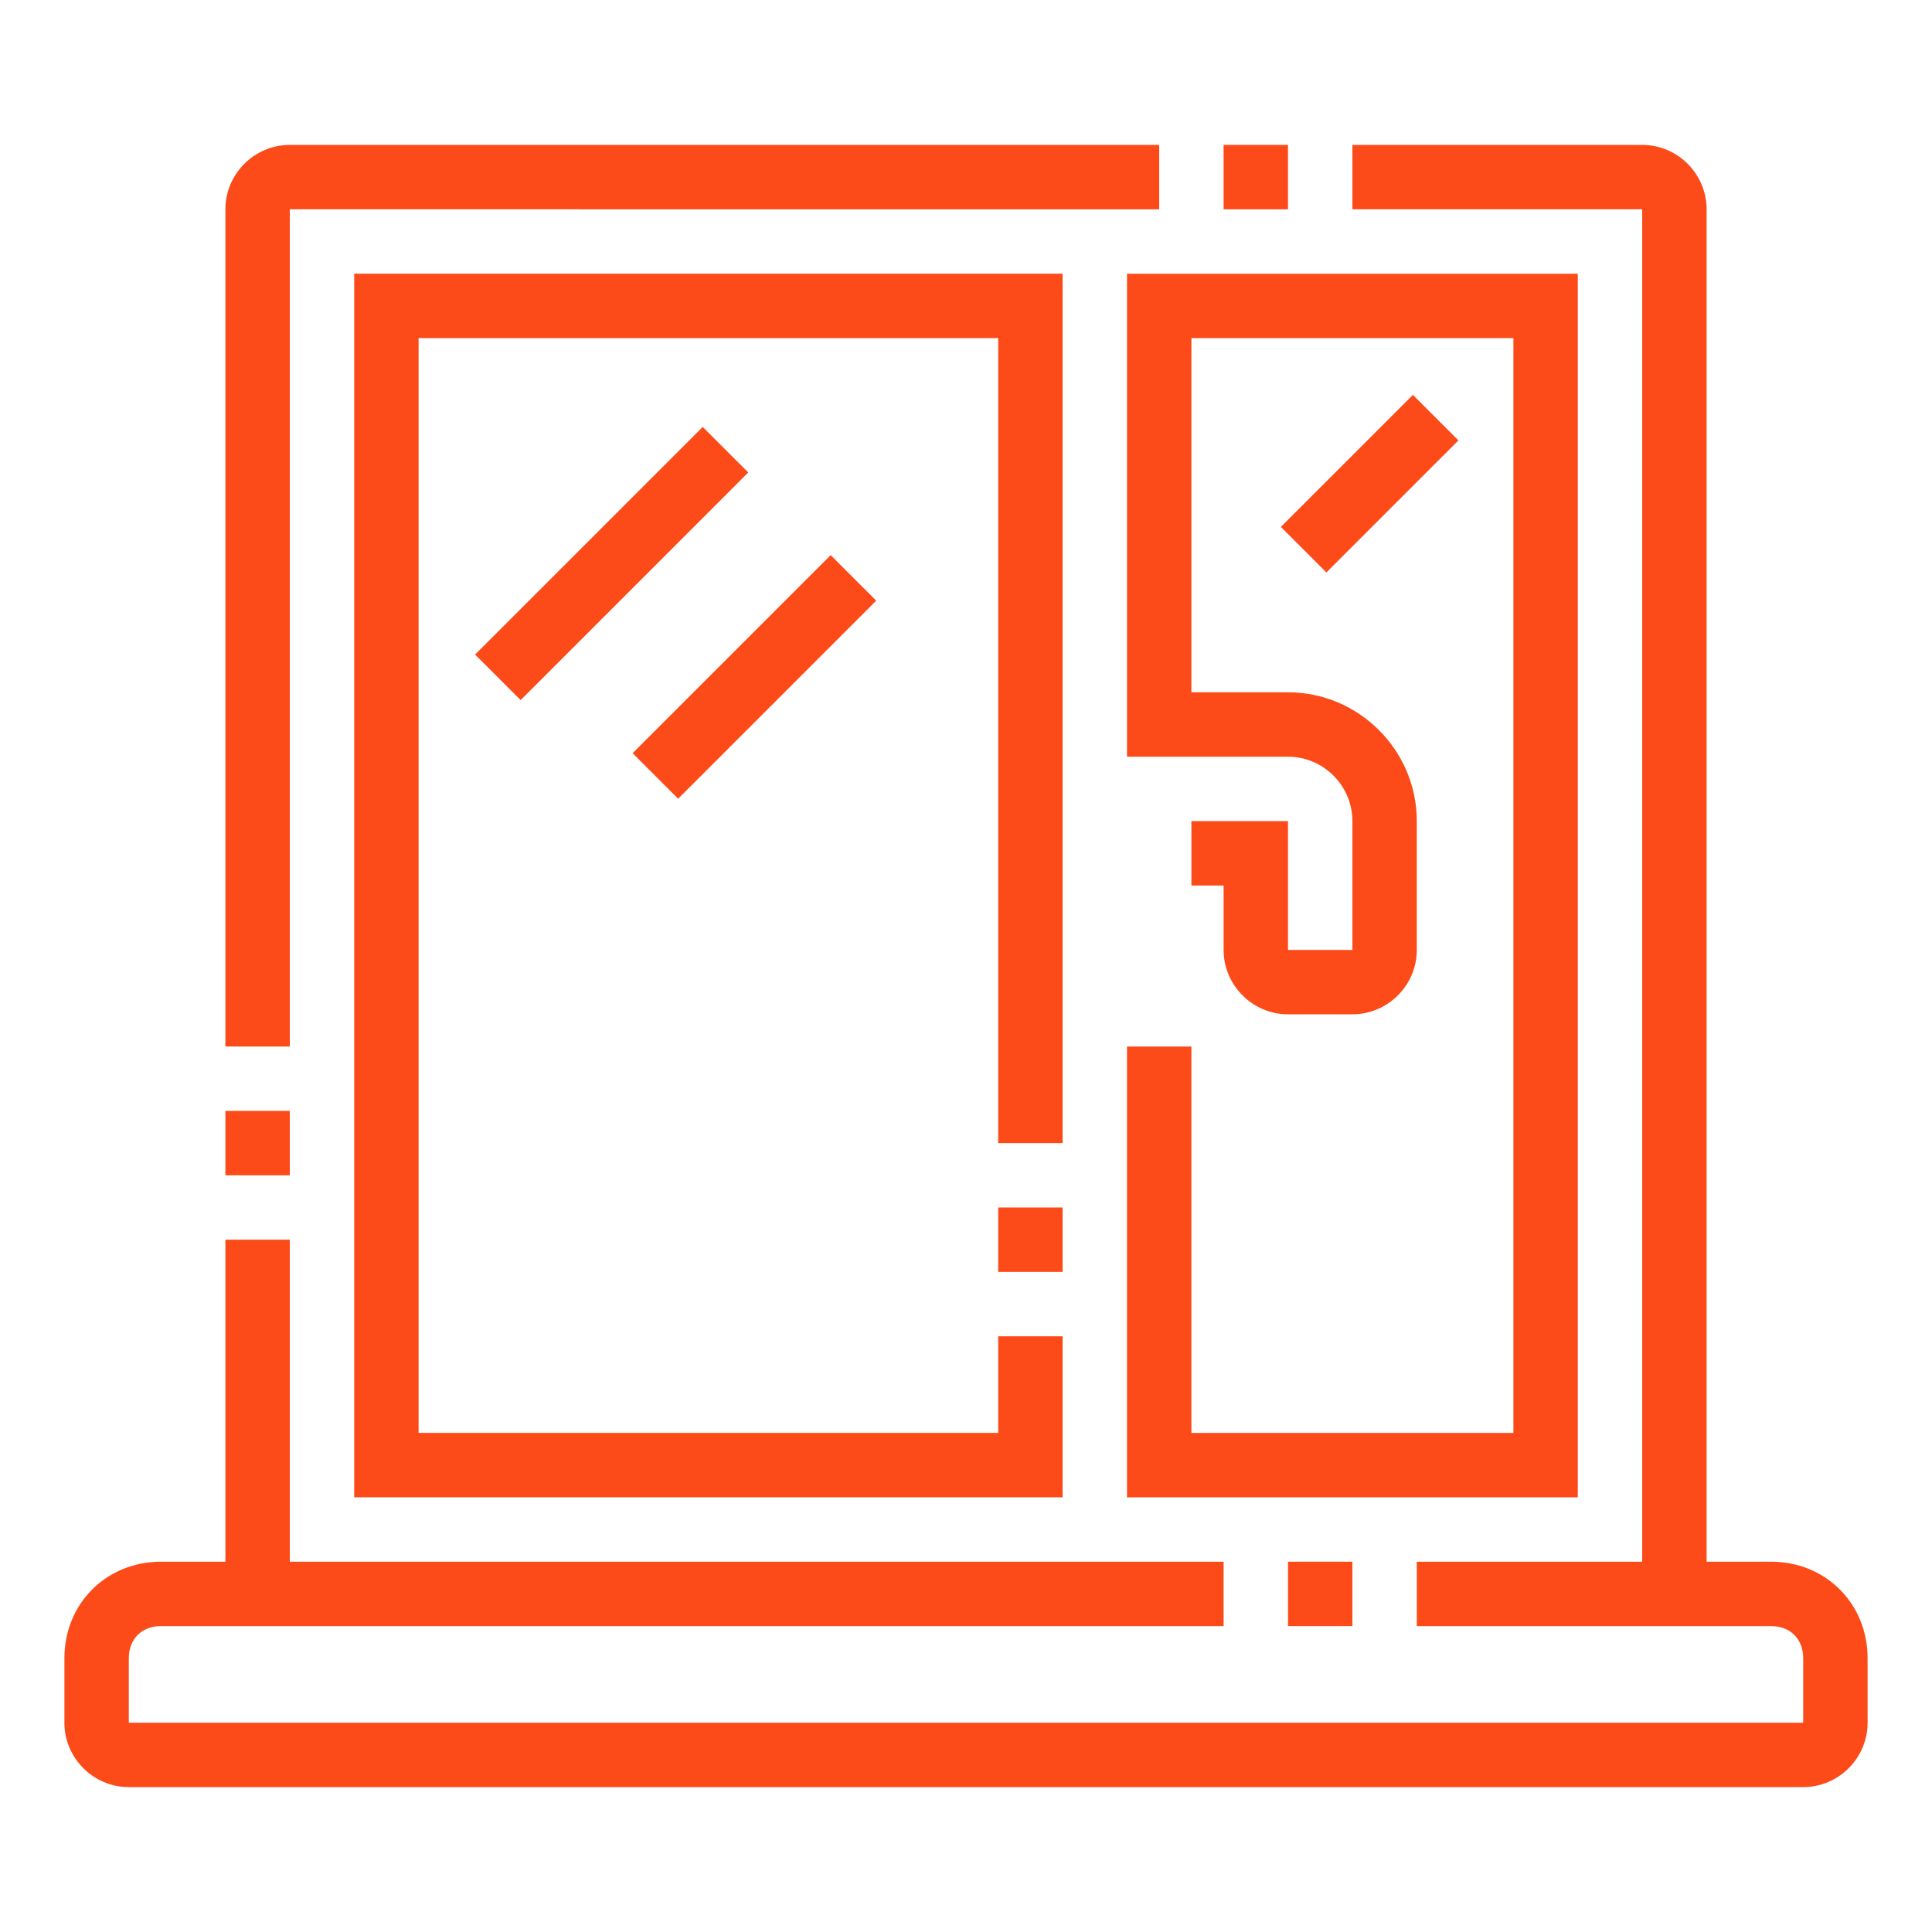 <?xml version="1.0" encoding="utf-8"?>
<!-- Generator: Adobe Illustrator 24.1.0, SVG Export Plug-In . SVG Version: 6.00 Build 0)  -->
<svg version="1.1" id="Layer_1" xmlns="http://www.w3.org/2000/svg" xmlns:xlink="http://www.w3.org/1999/xlink" x="0px" y="0px"
	 width="60px" height="60px" viewBox="0 0 60 60" style="enable-background:new 0 0 60 60;" xml:space="preserve">
<style type="text/css">
	.st0{display:none;}
	.st1{display:inline;}
	.st2{fill:#FD4A19;}
</style>
<g class="st0">
	<g class="st1">
		<rect x="36.3" y="42" class="st2" width="2" height="16"/>
		<path class="st2" d="M37.4,59c-0.4,0-0.8-0.1-1.2-0.2L5.7,49.1c-0.8-0.2-1.3-1-1.3-1.8V30.7h2v16.6l30.4,9.6
			c0.2,0.1,0.4,0.1,0.6,0.1c0.2,0,0.4,0,0.6-0.1l16.2-5.6c0.1,0,0.2-0.2,0.2-0.3V39h2v12.1c0,1-0.6,1.9-1.6,2.2l-16.2,5.6
			C38.2,58.9,37.8,59,37.4,59z M6.3,47.2"/>
		<rect x="51.3" y="15" class="st2" width="2" height="8"/>
		<rect x="51.3" y="11" class="st2" width="2" height="2"/>
		<rect x="51.3" y="7" class="st2" width="2" height="2"/>
		<rect x="40.3" y="1" class="st2" width="2" height="2"/>
		<rect x="40.3" y="5" class="st2" width="2" height="2"/>
		<rect x="40.3" y="9" class="st2" width="2" height="5"/>
		<rect x="8.3" y="1" class="st2" width="2" height="2"/>
		<polygon class="st2" points="3.3,17 1.3,17 1.3,19 3.3,19 3.3,17 		"/>
		<polygon class="st2" points="31.3,7 29.3,7 29.3,9 31.3,9 31.3,7 		"/>
		<polygon class="st2" points="31.3,3 29.3,3 29.3,5 31.3,5 31.3,3 		"/>
		<polygon class="st2" points="3.3,13 1.3,13 1.3,15 3.3,15 3.3,13 		"/>
		<polygon class="st2" points="3.3,9 1.3,9 1.3,11 3.3,11 3.3,9 		"/>
		<rect x="8.3" y="5" class="st2" width="2" height="5"/>
		<path class="st2" d="M44.3,49c-1.1,0-2-0.9-2-2V37c0-0.8,0.5-1.5,1.3-1.9l5-2c1.4-0.5,2.7,0.5,2.7,1.9v10c0,0.8-0.5,1.5-1.3,1.9
			l0,0l-5,2C44.9,48.9,44.6,49,44.3,49z M49.3,35l-5,2v10l5-2c0,0,0,0,0,0L49.3,35z"/>
		<rect x="24.5" y="26" transform="matrix(0.524 -0.852 0.852 0.524 -8.074 39.529)" class="st2" width="13.7" height="2"/>
		<rect x="30.5" y="22.5" transform="matrix(0.318 -0.948 0.948 0.318 -3.843 48.096)" class="st2" width="2" height="8.3"/>
		<path class="st2" d="M31.3,35c-0.2,0-0.4,0-0.5-0.1l-6.1-2c-0.8-0.3-1.4-1-1.4-1.9c0-0.3,0.1-0.6,0.3-0.9l0,0l6-10
			c0.4-0.6,1-1,1.7-1c0.2,0,0.4,0,0.5,0.1l6.1,2c0.8,0.2,1.4,1,1.4,1.9c0,0.3-0.1,0.6-0.3,0.9l-6,10.1C32.7,34.6,32,35,31.3,35z
			 M25.3,31L25.3,31l6,2l6-10l-6.1-2L25.3,31z"/>
		<rect x="10.5" y="21" transform="matrix(0.524 -0.852 0.852 0.524 -10.476 25.23)" class="st2" width="13.7" height="2"/>
		<rect x="16.5" y="17.5" transform="matrix(0.318 -0.948 0.948 0.318 -8.649 31.414)" class="st2" width="2" height="8.3"/>
		<path class="st2" d="M17.3,30c-0.2,0-0.4,0-0.5-0.1l-6.1-2c-0.8-0.3-1.4-1-1.4-1.9c0-0.3,0.1-0.6,0.3-0.9l0,0l6-10
			c0.4-0.6,1-1,1.7-1c0.2,0,0.4,0,0.5,0.1l6.1,2c0.8,0.2,1.4,1,1.4,1.9c0,0.3-0.1,0.6-0.3,0.9l-6,10.1C18.7,29.6,18,30,17.3,30z
			 M11.3,26L11.3,26l6,2l6-10l-6.1-2L11.3,26z"/>
		<path class="st2" d="M32.8,41c-0.4,0-0.8-0.1-1.2-0.2L4.4,31.4c-1.2-0.4-2-1.5-2-2.8c0-0.5,0.2-1.1,0.4-1.6l10.1-16.4
			c0.7-1,1.8-1.6,2.9-1.6c0.4,0,0.8,0.1,1.1,0.2l28.9,8.6c0.7,0.2,1.3,0.7,1.7,1.3l11.1,18.1l-1.7,1L45.9,20.2
			c-0.1-0.2-0.3-0.4-0.6-0.5l-29-8.6c-0.7-0.2-1.4,0-1.8,0.6L4.5,28c-0.1,0.2-0.1,0.3-0.1,0.5c0,0.4,0.3,0.8,0.7,0.9l27.2,9.4
			c0.7,0.3,1.6-0.1,2-0.8l9.7-16.3l1.7,1L36,39.2C35.3,40.3,34.1,41,32.8,41z"/>
	</g>
</g>
<g>
	<g>
		<path class="st2" d="M53,49.5h-2v-43h-9v-2h9c1.1,0,2,0.9,2,2V49.5z"/>
		<rect x="38" y="4.5" class="st2" width="2" height="2"/>
		<path class="st2" d="M9,32.5H7v-26c0-1.1,0.9-2,2-2h27v2H9V32.5z"/>
		<rect x="7" y="34.5" class="st2" width="2" height="2"/>
		<rect x="7" y="38.5" class="st2" width="2" height="11"/>
		<rect x="40" y="48.5" class="st2" width="2" height="2"/>
		<path class="st2" d="M56,55.5H4c-1.1,0-2-0.9-2-2v-2c0-1.7,1.3-3,3-3h33v2H5c-0.6,0-1,0.4-1,1v2h52v-2c0-0.6-0.4-1-1-1H44v-2h11
			c1.7,0,3,1.3,3,3v2C58,54.6,57.1,55.5,56,55.5z"/>
		<polygon class="st2" points="33,46.5 11,46.5 11,8.5 33,8.5 33,35.5 31,35.5 31,10.5 13,10.5 13,44.5 31,44.5 31,41.5 33,41.5 		
			"/>
		<rect x="31" y="37.5" class="st2" width="2" height="2"/>
		<path class="st2" d="M49,46.5H35v-14h2v12h10v-34H37v11h3c2.2,0,4,1.8,4,4v4c0,1.1-0.9,2-2,2h-2c-1.1,0-2-0.9-2-2v-2h-1v-2h3v4h2
			v-4c0-1.1-0.9-2-2-2h-5v-15h14V46.5z"/>
		<rect x="14" y="16.5" transform="matrix(0.707 -0.707 0.707 0.707 -6.809 18.561)" class="st2" width="10" height="2"/>
		<rect x="19.1" y="20" transform="matrix(0.707 -0.707 0.707 0.707 -7.997 22.755)" class="st2" width="8.7" height="2"/>
		<rect x="39.6" y="14" transform="matrix(0.707 -0.707 0.707 0.707 1.883 34.463)" class="st2" width="5.8" height="2"/>
	</g>
</g>
<g class="st0">
	<g class="st1">
		<rect x="44.5" y="52" class="st2" width="2" height="2"/>
		<path class="st2" d="M53.5,58h-24c-1.1,0-2-0.9-2-2v-2c0-1.1,0.9-2,2-2h13v2h-13v2h24v-2h-5v-2h5c1.1,0,2,0.9,2,2v2
			C55.5,57.1,54.6,58,53.5,58z"/>
		<rect x="26.8" y="48.4" transform="matrix(0.629 -0.777 0.777 0.629 -26.53 43.167)" class="st2" width="10.2" height="2"/>
		
			<rect x="50.1" y="44.3" transform="matrix(0.779 -0.627 0.627 0.779 -19.678 42.941)" class="st2" width="2" height="10.2"/>
		<rect x="43.9" y="40.4" transform="matrix(0.779 -0.627 0.627 0.779 -16.224 37.356)" class="st2" width="2" height="2.6"/>
		<rect x="38.5" y="46" class="st2" width="6" height="2"/>
		<rect x="40.5" y="47" class="st2" width="2" height="3"/>
		<rect x="47.9" y="7" transform="matrix(0.707 -0.707 0.707 0.707 9.411 38.752)" class="st2" width="7.1" height="2"/>
		<rect x="39.5" y="2" class="st2" width="2" height="6"/>
		<rect x="52.5" y="17" class="st2" width="6" height="2"/>
		<rect x="17.5" y="32" transform="matrix(0.739 -0.674 0.674 0.739 -15.878 24.999)" class="st2" width="13.7" height="2"/>
		<rect x="14.8" y="29" transform="matrix(0.739 -0.674 0.674 0.739 -14.558 22.43)" class="st2" width="13.7" height="2"/>
		<path class="st2" d="M6.5,52c-2.8,0-5-2.2-5-5c0-1.5,0.7-2.9,1.8-3.9l4.9-4.5L9.6,40l-4.9,4.6c-0.8,0.6-1.2,1.5-1.2,2.4
			c0,1.7,1.3,3,3,3c0.7,0,1.4-0.2,1.9-0.7l9.4-8.8l1.9,2.1c0.2,0.2,0.5,0.3,0.7,0.3c0.6,0,1-0.4,1-1c0-0.3-0.1-0.5-0.3-0.7l-8-9
			C13,32.1,12.8,32,12.5,32c-0.6,0-1,0.4-1,1c0,0.2,0.1,0.5,0.3,0.7l3.8,4.3l-1.5,1.3L10.3,35c-0.5-0.5-0.8-1.3-0.8-2
			c0-1.7,1.3-3,3-3c0.8,0,1.6,0.3,2.1,0.9l8,9c0.5,0.5,0.8,1.3,0.8,2.1c0,1.7-1.3,3-3,3c-0.9,0-1.7-0.4-2.2-1l-0.5-0.6l-8,7.5
			C8.8,51.6,7.7,52,6.5,52z"/>
		<rect x="7.1" y="37.1" transform="matrix(0.73 -0.683 0.683 0.73 -23.28 17.235)" class="st2" width="6.2" height="2"/>
		<path class="st2" d="M36.5,40c-1.7,0-3-1.3-3-3c0-0.9,0.4-1.8,1.2-2.4l4.8-3.9l1.3,1.5l-4.8,4c-0.3,0.2-0.4,0.5-0.4,0.8
			c0,0.6,0.4,1,1,1c0.2,0,0.4-0.1,0.6-0.2l11-9c0.3-0.2,0.4-0.5,0.4-0.8c0-0.6-0.4-1-1-1c-0.2,0-0.4,0.1-0.6,0.2l-4.1,3.3L41.6,29
			l4.1-3.3c0.6-0.4,1.2-0.6,1.9-0.6c1.7,0,3,1.3,3,3c0,0.9-0.4,1.8-1.2,2.4l-11,9C37.8,39.8,37.2,40,36.5,40z"/>
		<path class="st2" d="M18.5,19c-1.7,0-3-1.3-3-3c0-0.9,0.4-1.8,1.2-2.4l11-9C28.2,4.2,28.8,4,29.5,4c1.7,0,3,1.3,3,3
			c0,0.9-0.4,1.8-1.2,2.4l-4.8,3.9l-1.3-1.5l4.8-4c0.3-0.2,0.4-0.5,0.4-0.8c0-0.6-0.4-1-1-1c-0.2,0-0.4,0.1-0.6,0.2l-11,9
			c-0.3,0.2-0.4,0.5-0.4,0.8c0,0.6,0.4,1,1,1c0.2,0,0.4-0.1,0.6-0.2l4.1-3.3l1.3,1.5l-4.1,3.3C19.8,18.8,19.2,19,18.5,19z"/>
		<path class="st2" d="M43.9,28.4L41,25.1l0.4-0.6c0.1-0.1,0.1-0.3,0.1-0.5c0-0.3-0.1-0.5-0.3-0.7l-8-9c-0.3-0.3-0.9-0.4-1.2-0.2
			l-0.8,0.4l-3-4l1.6-1.2l2.1,2.7c1-0.2,2.2,0.1,2.9,0.9l8,9c0.5,0.6,0.8,1.3,0.8,2c0,0.3,0,0.5-0.1,0.8l2,2.3L43.9,28.4z"/>
		<path class="st2" d="M36.1,34.9l-1.9-1.9c-1.1,0.3-2.2-0.1-3-0.9l-8-9c-0.5-0.5-0.8-1.2-0.8-2c0-0.5,0.1-1,0.4-1.5L20.5,17
			l1.5-1.4l3.7,3.9l-0.8,0.7c-0.2,0.2-0.4,0.5-0.4,0.8c0,0.2,0.1,0.4,0.2,0.6l8,9c0.3,0.3,0.8,0.4,1.2,0.2l0.7-0.4l2.9,3L36.1,34.9z
			"/>
		<rect x="36" y="22" transform="matrix(0.749 -0.663 0.663 0.749 -6.315 30.44)" class="st2" width="2" height="3"/>
		<rect x="31.1" y="14.9" transform="matrix(0.748 -0.663 0.663 0.748 -3.901 25.85)" class="st2" width="2" height="6.4"/>
	</g>
</g>
<g class="st0">
	<g class="st1">
		<path class="st2" d="M42.4,58.3c-1.7,0-3-1.3-3-3v-2.1h2v2.1c0,0.6,0.4,1,1,1s1-0.4,1-1v-3.4h2v3.4C45.4,57,44,58.3,42.4,58.3z"/>
		<path class="st2" d="M57.2,55.6l-5.9-5.9v-0.4c0-3.4-1-6.6-2.8-8.8c-0.8-1-1.2-2.3-1.2-3.9v-2.3c0-0.6-0.4-1-1-1s-1,0.4-1,1h-2
			c0-1.7,1.3-3,3-3s3,1.3,3,3v2.3c0,1.5,0.4,2.3,0.8,2.7c2,2.5,3.1,5.9,3.2,9.6l5.3,5.3L57.2,55.6z"/>
		<path class="st2" d="M49.3,58.7l-1.6-1.6c-0.6-0.6-1.7-1.7-3.3-1.7v-2c2.4,0,4,1.6,4.7,2.3l1.6,1.6L49.3,58.7z"/>
		<path class="st2" d="M6.4,50.3h-2v-13h-1c-1.1,0-2-0.9-2-2c0-0.2,0-0.5,0.1-0.7l6-17c0.3-0.8,1-1.3,1.9-1.3c0.9,0,1.7,0.6,1.9,1.4
			l5.1,17.6h20v2h-20c-0.9,0-1.7-0.6-1.9-1.4L9.4,18.3l-6,17l3,0V50.3z"/>
		<rect x="1.4" y="49.3" class="st2" width="30" height="2"/>
		<rect x="16.4" y="36.3" class="st2" width="2" height="14"/>
		<rect x="7.4" y="53.3" class="st2" width="15" height="2"/>
		<rect x="9.4" y="16.3" class="st2" width="19" height="2"/>
		<rect x="24.4" y="53.3" class="st2" width="2" height="2"/>
		<rect x="13.4" y="5.3" class="st2" width="2" height="2"/>
		<rect x="17.4" y="5.3" class="st2" width="15" height="2"/>
		<rect x="17.4" y="9.3" class="st2" width="2" height="2"/>
		<rect x="21.4" y="9.3" class="st2" width="9" height="2"/>
		<path class="st2" d="M45.4,40.8h-2V27.3h9c1.1,0,2-0.9,2-2c0-0.3-0.1-0.7-0.2-1l-10-20c-0.3-0.6-1-1-1.7-1c-0.8,0-1.5,0.5-1.8,1.2
			l-10,20.1c-0.1,0.2-0.1,0.5-0.1,0.7c0,1.1,0.9,2,2,2h9v12.2h-2V29.3h-7c-2.2,0-4-1.8-4-4c0-0.5,0.1-1.1,0.3-1.6l10-20.1
			c0.6-1.4,2-2.4,3.7-2.4c1.5,0,2.8,0.8,3.5,2.1l10,20c0.3,0.6,0.5,1.2,0.5,1.9c0,2.2-1.8,4-4,4h-7V40.8z"/>
		<path class="st2" d="M41.4,54.3c-3.1,0-5-3.1-5-8s1.9-8,5-8c3.3,0,6,3.6,6,8S44.7,54.3,41.4,54.3z M41.4,40.3c-2.2,0-3,3.1-3,6
			c0,2.9,0.8,6,3,6c2.2,0,4-2.7,4-6S43.5,40.3,41.4,40.3z"/>
		<rect x="34.9" y="13.3" transform="matrix(0.447 -0.894 0.894 0.447 8.813 42.822)" class="st2" width="8.4" height="2"/>
		
			<rect x="34.1" y="20.9" transform="matrix(0.447 -0.894 0.894 0.447 -7.167042e-02 43.622)" class="st2" width="2.3" height="2"/>
		<rect x="40.4" y="34.3" class="st2" width="4" height="2"/>
	</g>
</g>
</svg>
